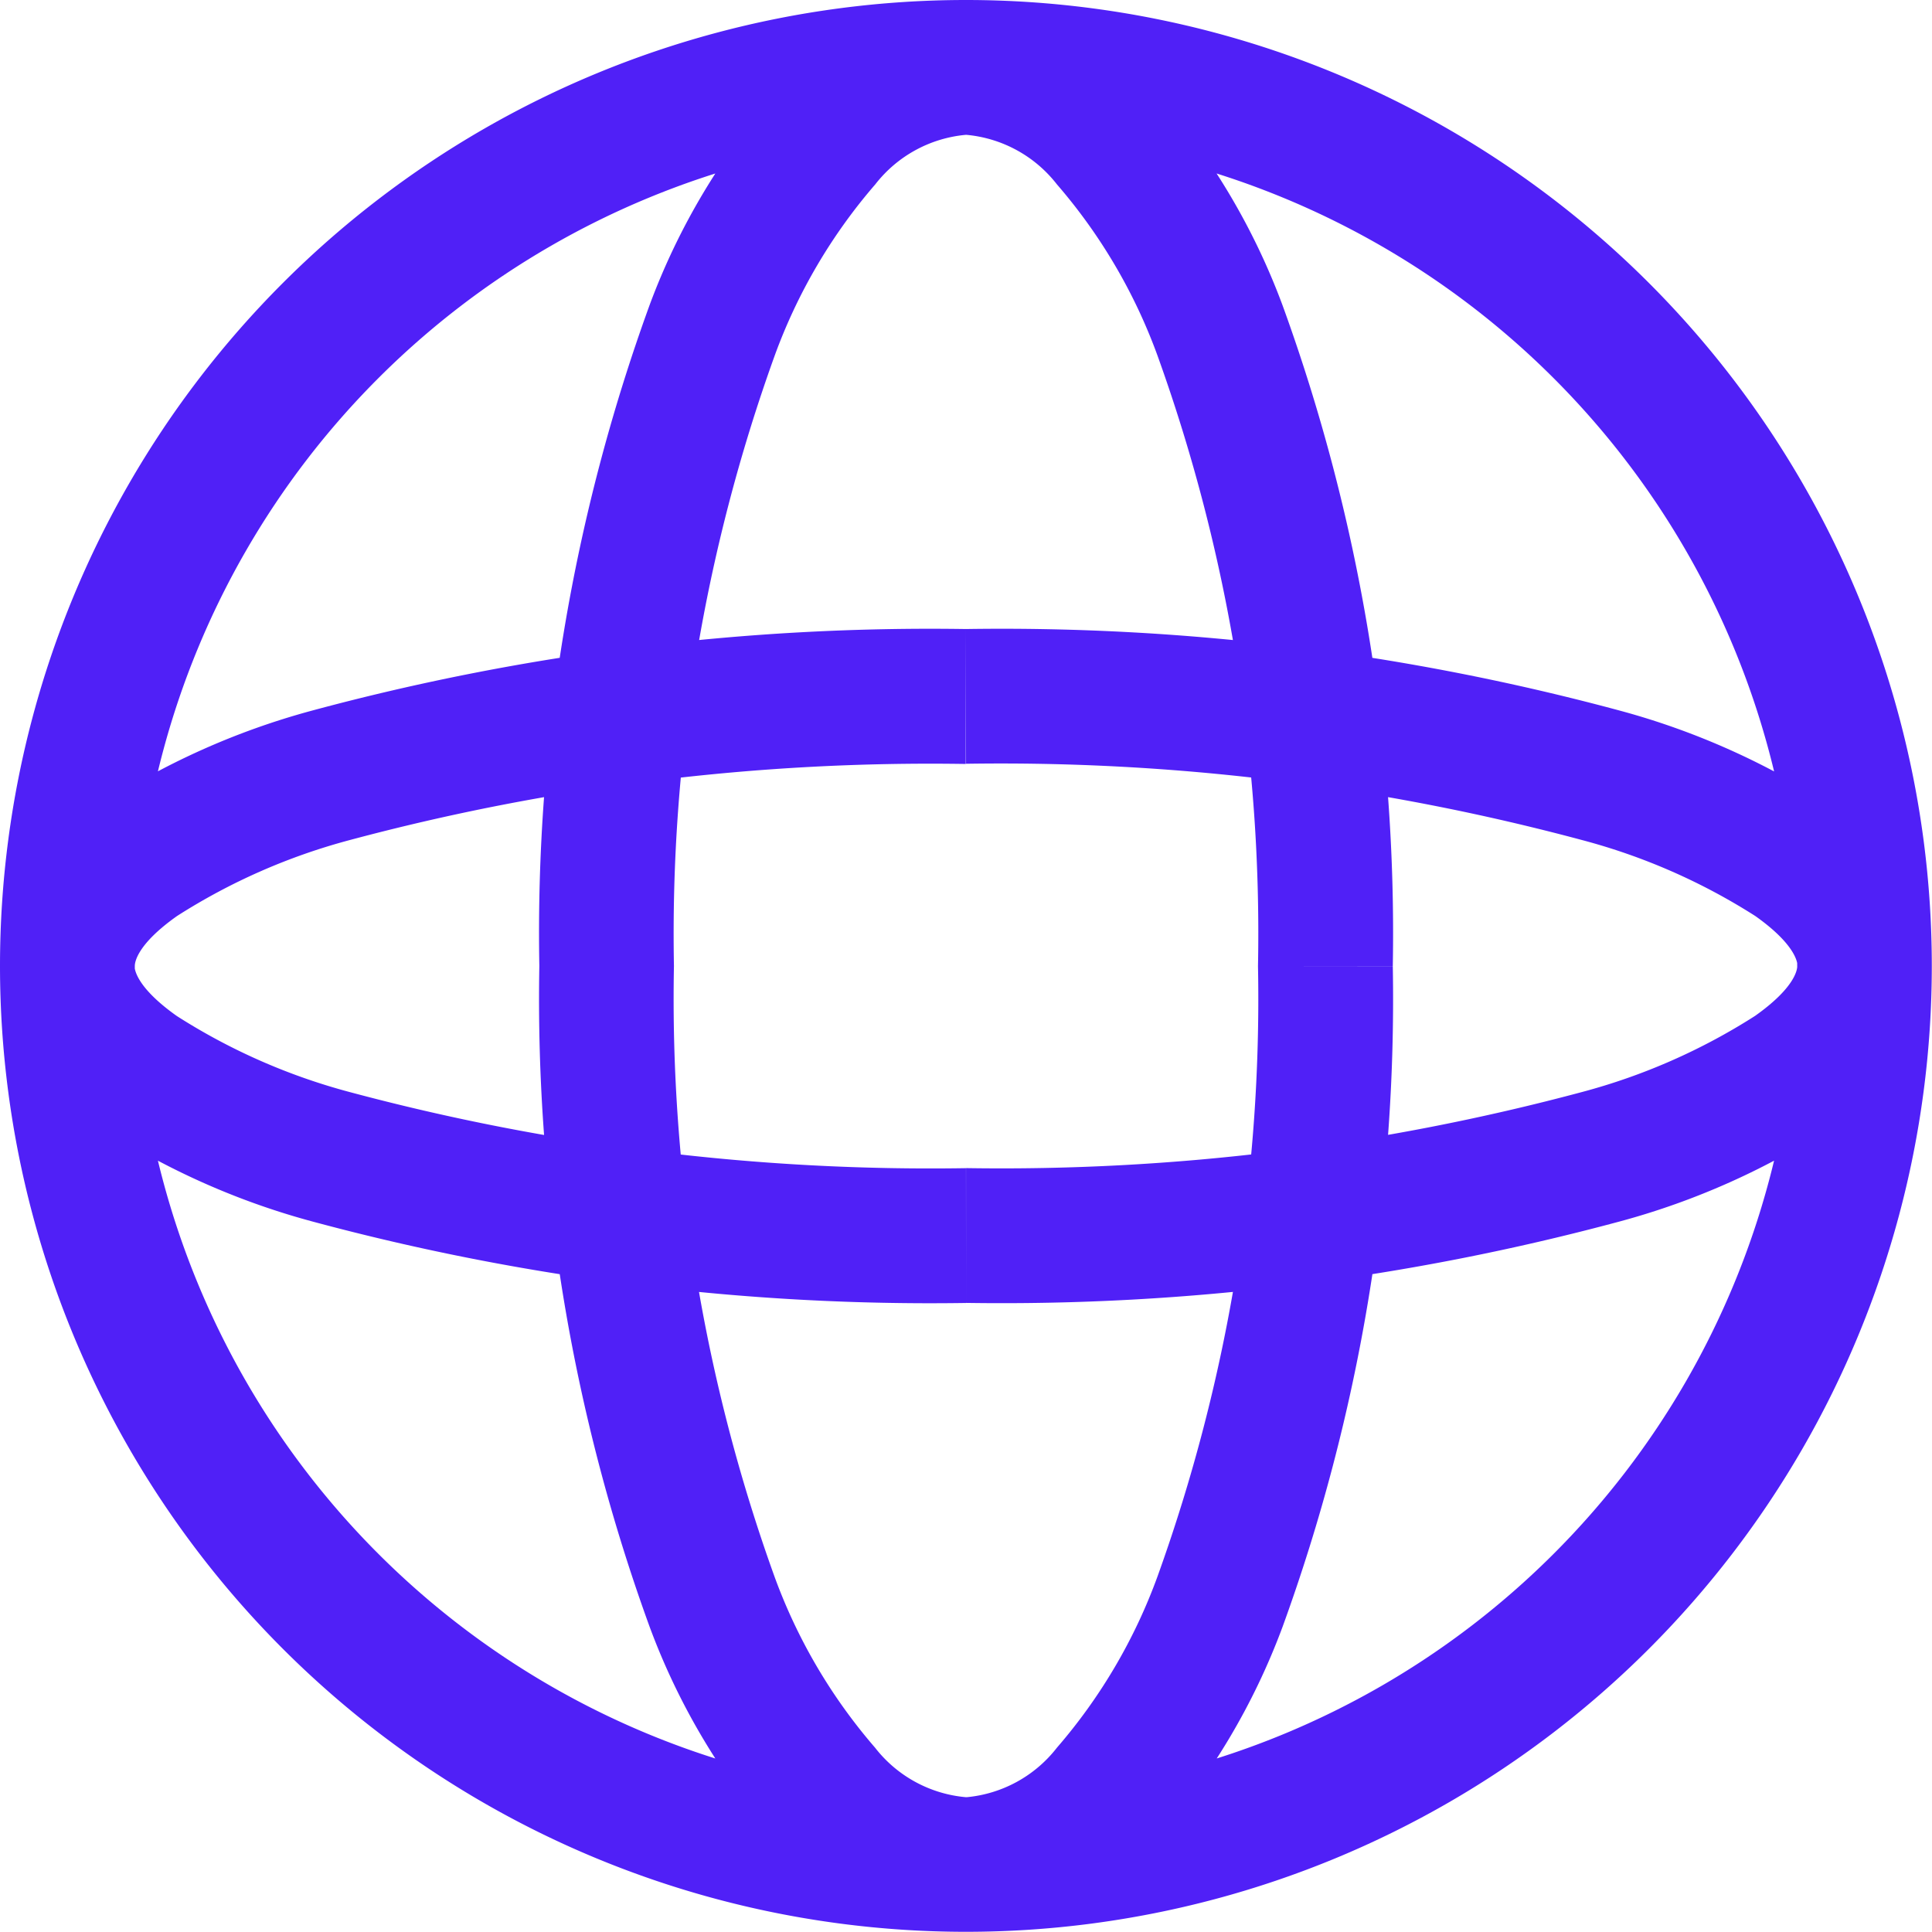 <svg xmlns="http://www.w3.org/2000/svg" width="29.553" height="29.553" viewBox="0 0 29.553 29.553">
  <path id="ic-web" d="M28.741,16.026A12.715,12.715,0,0,1,16.026,28.741V30.8A14.776,14.776,0,0,0,30.8,16.026ZM16.026,28.741A12.715,12.715,0,0,1,3.312,16.026H1.25A14.776,14.776,0,0,0,16.026,30.8ZM3.312,16.026A12.715,12.715,0,0,1,16.026,3.312V1.25A14.776,14.776,0,0,0,1.25,16.026ZM16.026,3.312A12.715,12.715,0,0,1,28.741,16.026H30.8A14.776,14.776,0,0,0,16.026,1.25Zm4.467,12.715a26.084,26.084,0,0,1-1.537,9.337,8.377,8.377,0,0,1-1.539,2.62,1.98,1.98,0,0,1-1.391.758V30.8a4,4,0,0,0,2.889-1.4,10.385,10.385,0,0,0,1.956-3.271,28.107,28.107,0,0,0,1.684-10.1ZM16.026,28.741a1.98,1.98,0,0,1-1.391-.758,8.376,8.376,0,0,1-1.539-2.62,26.082,26.082,0,0,1-1.537-9.337H9.5a28.1,28.1,0,0,0,1.684,10.1A10.384,10.384,0,0,0,13.137,29.4a4,4,0,0,0,2.889,1.4ZM11.559,16.026A26.082,26.082,0,0,1,13.1,6.69a8.377,8.377,0,0,1,1.539-2.62,1.98,1.98,0,0,1,1.391-.758V1.25a4,4,0,0,0-2.889,1.4,10.383,10.383,0,0,0-1.956,3.271A28.1,28.1,0,0,0,9.5,16.026ZM16.026,3.312a1.98,1.98,0,0,1,1.391.758,8.378,8.378,0,0,1,1.539,2.62,26.084,26.084,0,0,1,1.537,9.337h2.062a28.107,28.107,0,0,0-1.684-10.1,10.384,10.384,0,0,0-1.956-3.271,4,4,0,0,0-2.889-1.4Zm0,15.807A34.321,34.321,0,0,1,6.6,17.955a9.389,9.389,0,0,1-2.646-1.164c-.594-.421-.646-.695-.646-.764H1.25a3.1,3.1,0,0,0,1.515,2.446A11.357,11.357,0,0,0,6.011,19.93a36.335,36.335,0,0,0,10.016,1.251ZM3.312,16.026c0-.07.051-.343.646-.764A9.389,9.389,0,0,1,6.6,14.1a34.321,34.321,0,0,1,9.423-1.164V10.872A36.332,36.332,0,0,0,6.011,12.123,11.356,11.356,0,0,0,2.765,13.58,3.1,3.1,0,0,0,1.25,16.026Zm12.715-3.093A34.321,34.321,0,0,1,25.45,14.1,9.39,9.39,0,0,1,28.1,15.262c.594.421.646.695.646.764H30.8a3.1,3.1,0,0,0-1.515-2.446,11.355,11.355,0,0,0-3.246-1.457,36.332,36.332,0,0,0-10.016-1.251Zm12.715,3.093c0,.07-.051.343-.646.764a9.39,9.39,0,0,1-2.646,1.164,34.321,34.321,0,0,1-9.423,1.164v2.062A36.335,36.335,0,0,0,26.042,19.93a11.357,11.357,0,0,0,3.246-1.457A3.1,3.1,0,0,0,30.8,16.026Z" transform="translate(-1.25 -1.25)" fill="#5020f7"/>
</svg>
